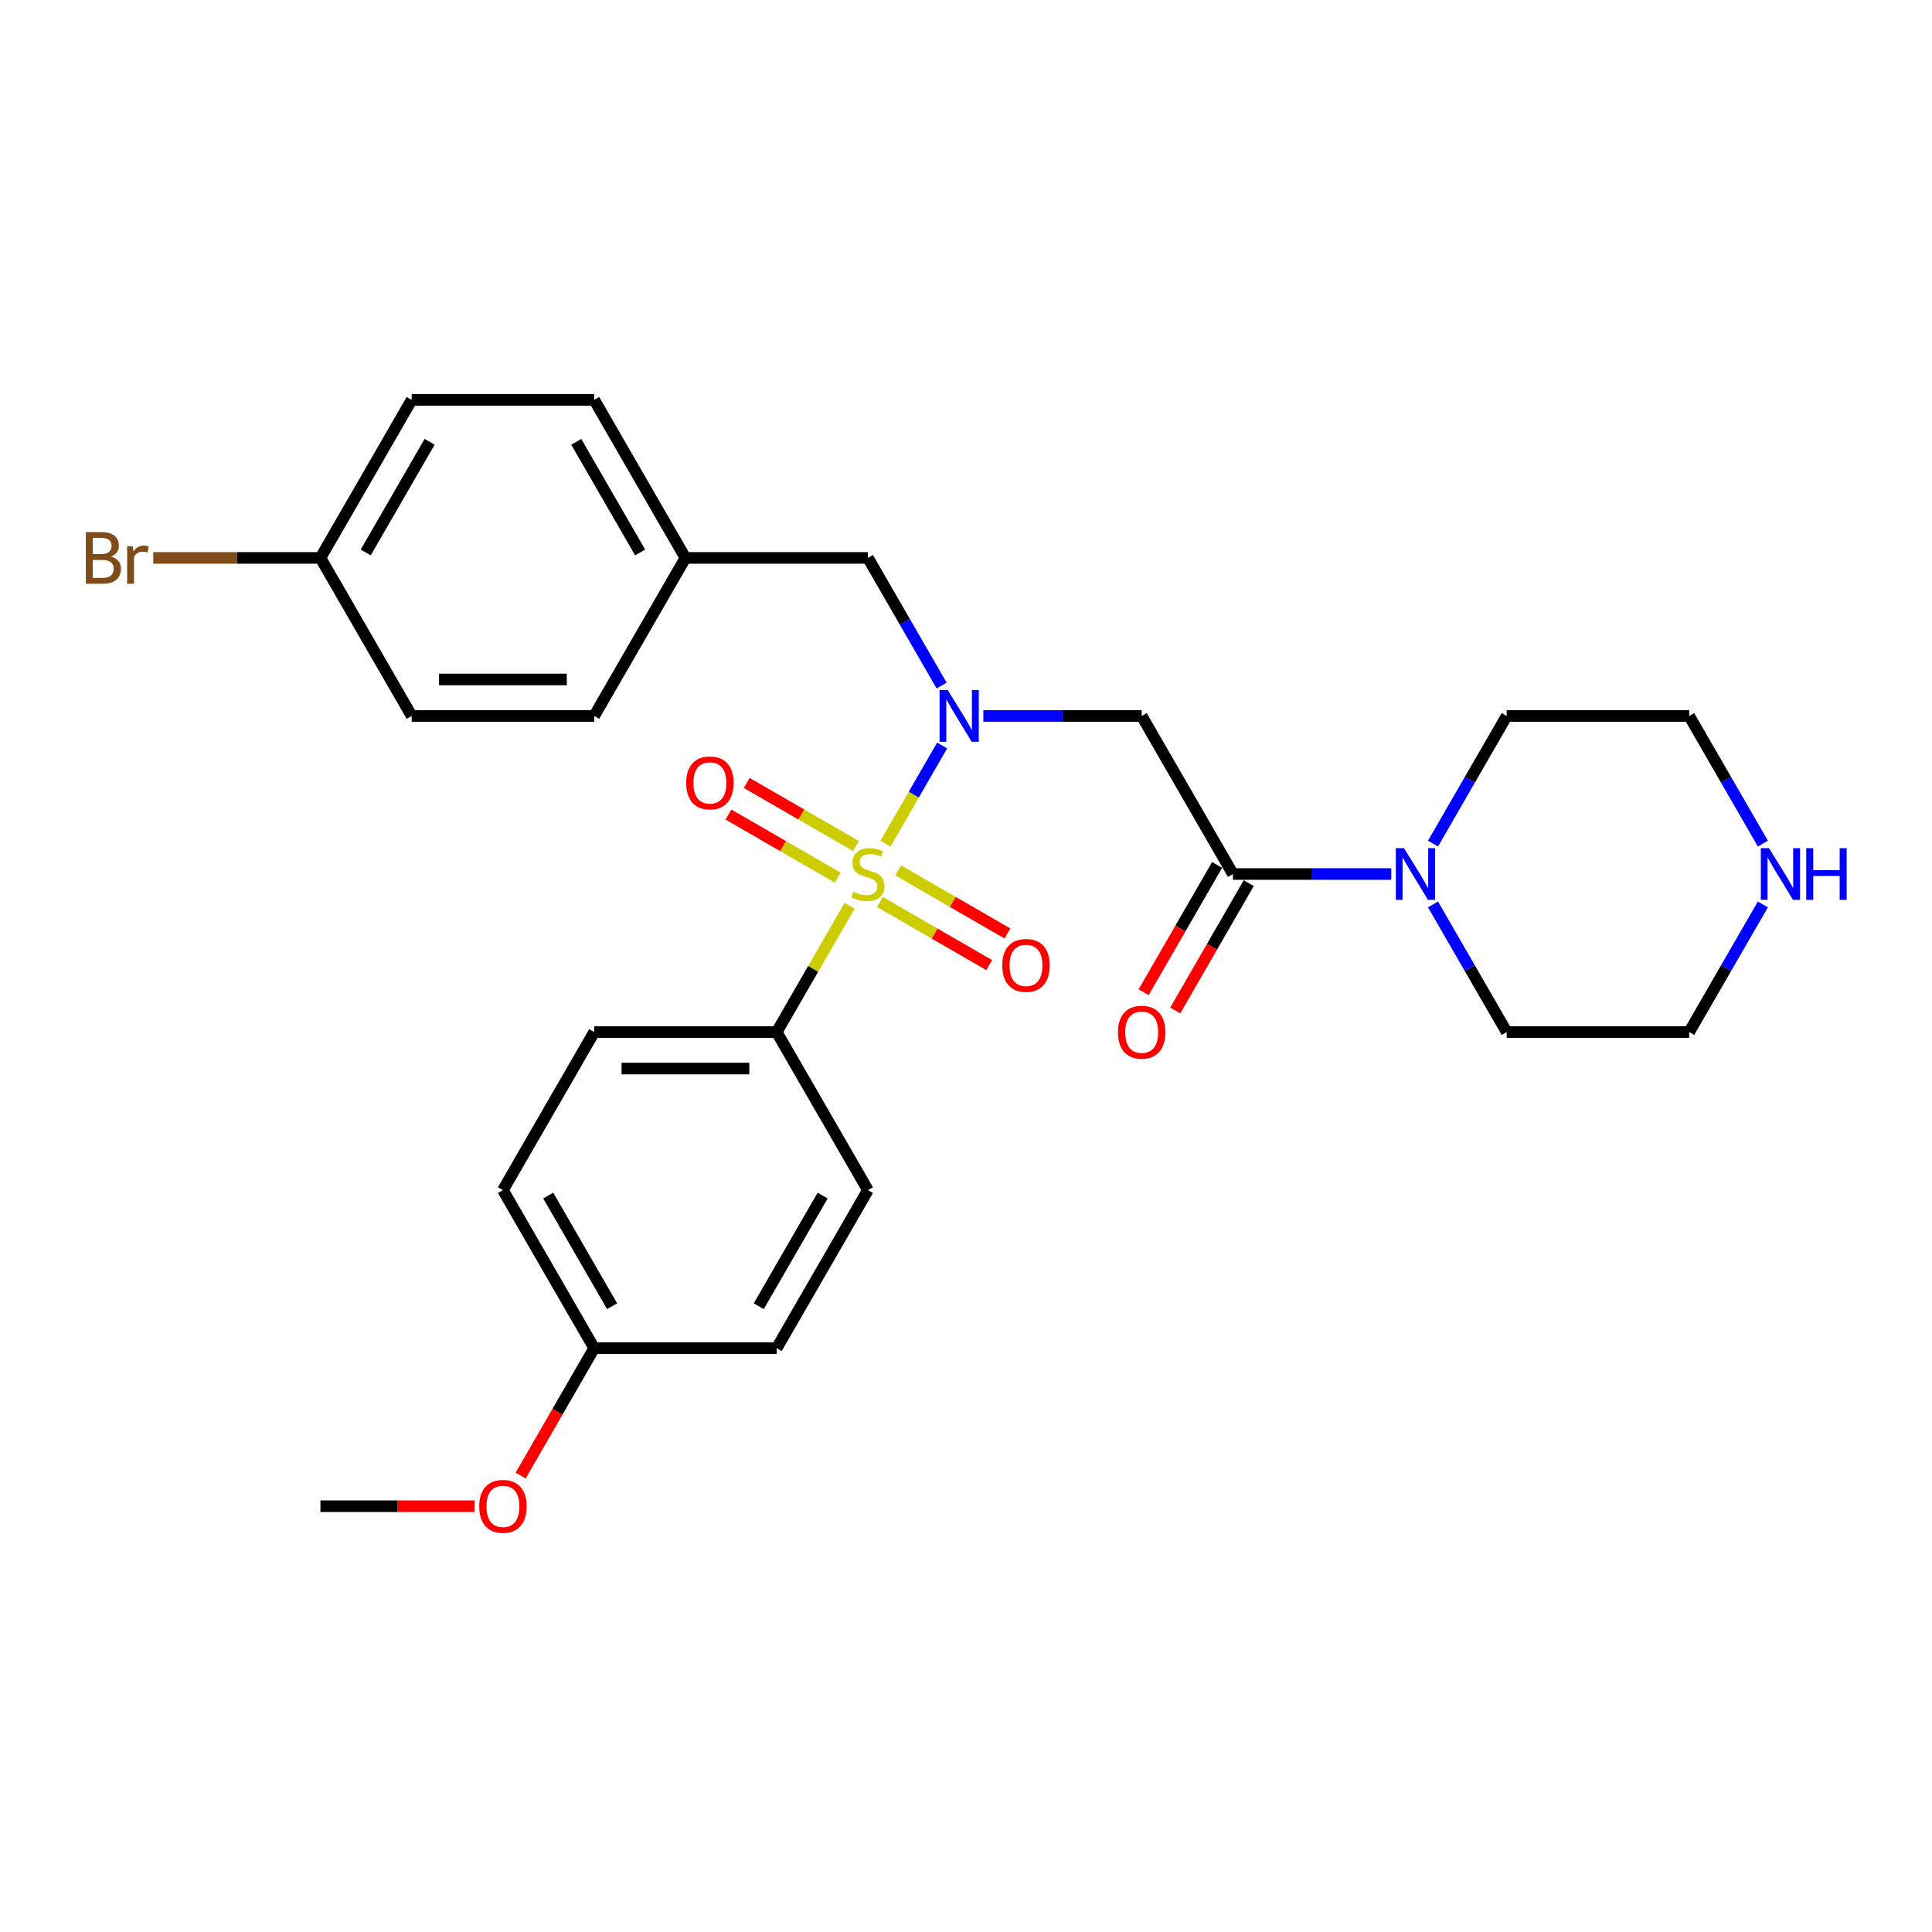 <?xml version='1.0' encoding='iso-8859-1'?>
<svg version='1.1' baseProfile='full'
              xmlns='http://www.w3.org/2000/svg'
                      xmlns:rdkit='http://www.rdkit.org/xml'
                      xmlns:xlink='http://www.w3.org/1999/xlink'
                  xml:space='preserve'
width='1000px' height='1000px' viewBox='0 0 1000 1000'>
<!-- END OF HEADER -->
<rect style='opacity:1.0;fill:#FFFFFF;stroke:none' width='1000' height='1000' x='0' y='0'> </rect>
<path class='bond-0' d='M 458.307,436.69 L 472.978,411.278' style='fill:none;fill-rule:evenodd;stroke:#CCCC00;stroke-width:6px;stroke-linecap:butt;stroke-linejoin:miter;stroke-opacity:1' />
<path class='bond-0' d='M 472.978,411.278 L 487.649,385.867' style='fill:none;fill-rule:evenodd;stroke:#0000FF;stroke-width:6px;stroke-linecap:butt;stroke-linejoin:miter;stroke-opacity:1' />
<path class='bond-4' d='M 439.764,468.807 L 420.888,501.501' style='fill:none;fill-rule:evenodd;stroke:#CCCC00;stroke-width:6px;stroke-linecap:butt;stroke-linejoin:miter;stroke-opacity:1' />
<path class='bond-4' d='M 420.888,501.501 L 402.011,534.196' style='fill:none;fill-rule:evenodd;stroke:#000000;stroke-width:6px;stroke-linecap:butt;stroke-linejoin:miter;stroke-opacity:1' />
<path class='bond-5' d='M 455.458,466.885 L 483.729,483.208' style='fill:none;fill-rule:evenodd;stroke:#CCCC00;stroke-width:6px;stroke-linecap:butt;stroke-linejoin:miter;stroke-opacity:1' />
<path class='bond-5' d='M 483.729,483.208 L 512,499.53' style='fill:none;fill-rule:evenodd;stroke:#FF0000;stroke-width:6px;stroke-linecap:butt;stroke-linejoin:miter;stroke-opacity:1' />
<path class='bond-5' d='M 464.904,450.524 L 493.175,466.846' style='fill:none;fill-rule:evenodd;stroke:#CCCC00;stroke-width:6px;stroke-linecap:butt;stroke-linejoin:miter;stroke-opacity:1' />
<path class='bond-5' d='M 493.175,466.846 L 521.446,483.169' style='fill:none;fill-rule:evenodd;stroke:#FF0000;stroke-width:6px;stroke-linecap:butt;stroke-linejoin:miter;stroke-opacity:1' />
<path class='bond-6' d='M 443.027,437.893 L 414.756,421.571' style='fill:none;fill-rule:evenodd;stroke:#CCCC00;stroke-width:6px;stroke-linecap:butt;stroke-linejoin:miter;stroke-opacity:1' />
<path class='bond-6' d='M 414.756,421.571 L 386.485,405.248' style='fill:none;fill-rule:evenodd;stroke:#FF0000;stroke-width:6px;stroke-linecap:butt;stroke-linejoin:miter;stroke-opacity:1' />
<path class='bond-6' d='M 433.581,454.254 L 405.31,437.932' style='fill:none;fill-rule:evenodd;stroke:#CCCC00;stroke-width:6px;stroke-linecap:butt;stroke-linejoin:miter;stroke-opacity:1' />
<path class='bond-6' d='M 405.31,437.932 L 377.039,421.61' style='fill:none;fill-rule:evenodd;stroke:#FF0000;stroke-width:6px;stroke-linecap:butt;stroke-linejoin:miter;stroke-opacity:1' />
<path class='bond-1' d='M 508.98,370.583 L 549.958,370.583' style='fill:none;fill-rule:evenodd;stroke:#0000FF;stroke-width:6px;stroke-linecap:butt;stroke-linejoin:miter;stroke-opacity:1' />
<path class='bond-1' d='M 549.958,370.583 L 590.936,370.583' style='fill:none;fill-rule:evenodd;stroke:#000000;stroke-width:6px;stroke-linecap:butt;stroke-linejoin:miter;stroke-opacity:1' />
<path class='bond-7' d='M 487.388,354.845 L 468.315,321.81' style='fill:none;fill-rule:evenodd;stroke:#0000FF;stroke-width:6px;stroke-linecap:butt;stroke-linejoin:miter;stroke-opacity:1' />
<path class='bond-7' d='M 468.315,321.81 L 449.242,288.776' style='fill:none;fill-rule:evenodd;stroke:#000000;stroke-width:6px;stroke-linecap:butt;stroke-linejoin:miter;stroke-opacity:1' />
<path class='bond-2' d='M 590.936,370.583 L 638.167,452.389' style='fill:none;fill-rule:evenodd;stroke:#000000;stroke-width:6px;stroke-linecap:butt;stroke-linejoin:miter;stroke-opacity:1' />
<path class='bond-3' d='M 638.167,452.389 L 679.145,452.389' style='fill:none;fill-rule:evenodd;stroke:#000000;stroke-width:6px;stroke-linecap:butt;stroke-linejoin:miter;stroke-opacity:1' />
<path class='bond-3' d='M 679.145,452.389 L 720.123,452.389' style='fill:none;fill-rule:evenodd;stroke:#0000FF;stroke-width:6px;stroke-linecap:butt;stroke-linejoin:miter;stroke-opacity:1' />
<path class='bond-8' d='M 629.986,447.666 L 610.957,480.625' style='fill:none;fill-rule:evenodd;stroke:#000000;stroke-width:6px;stroke-linecap:butt;stroke-linejoin:miter;stroke-opacity:1' />
<path class='bond-8' d='M 610.957,480.625 L 591.928,513.584' style='fill:none;fill-rule:evenodd;stroke:#FF0000;stroke-width:6px;stroke-linecap:butt;stroke-linejoin:miter;stroke-opacity:1' />
<path class='bond-8' d='M 646.348,457.112 L 627.319,490.071' style='fill:none;fill-rule:evenodd;stroke:#000000;stroke-width:6px;stroke-linecap:butt;stroke-linejoin:miter;stroke-opacity:1' />
<path class='bond-8' d='M 627.319,490.071 L 608.29,523.031' style='fill:none;fill-rule:evenodd;stroke:#FF0000;stroke-width:6px;stroke-linecap:butt;stroke-linejoin:miter;stroke-opacity:1' />
<path class='bond-22' d='M 741.715,436.652 L 760.788,403.617' style='fill:none;fill-rule:evenodd;stroke:#0000FF;stroke-width:6px;stroke-linecap:butt;stroke-linejoin:miter;stroke-opacity:1' />
<path class='bond-22' d='M 760.788,403.617 L 779.86,370.583' style='fill:none;fill-rule:evenodd;stroke:#000000;stroke-width:6px;stroke-linecap:butt;stroke-linejoin:miter;stroke-opacity:1' />
<path class='bond-23' d='M 741.715,468.127 L 760.788,501.161' style='fill:none;fill-rule:evenodd;stroke:#0000FF;stroke-width:6px;stroke-linecap:butt;stroke-linejoin:miter;stroke-opacity:1' />
<path class='bond-23' d='M 760.788,501.161 L 779.86,534.196' style='fill:none;fill-rule:evenodd;stroke:#000000;stroke-width:6px;stroke-linecap:butt;stroke-linejoin:miter;stroke-opacity:1' />
<path class='bond-10' d='M 402.011,534.196 L 307.549,534.196' style='fill:none;fill-rule:evenodd;stroke:#000000;stroke-width:6px;stroke-linecap:butt;stroke-linejoin:miter;stroke-opacity:1' />
<path class='bond-10' d='M 387.842,553.088 L 321.718,553.088' style='fill:none;fill-rule:evenodd;stroke:#000000;stroke-width:6px;stroke-linecap:butt;stroke-linejoin:miter;stroke-opacity:1' />
<path class='bond-11' d='M 402.011,534.196 L 449.242,616.003' style='fill:none;fill-rule:evenodd;stroke:#000000;stroke-width:6px;stroke-linecap:butt;stroke-linejoin:miter;stroke-opacity:1' />
<path class='bond-12' d='M 449.242,288.776 L 354.78,288.776' style='fill:none;fill-rule:evenodd;stroke:#000000;stroke-width:6px;stroke-linecap:butt;stroke-linejoin:miter;stroke-opacity:1' />
<path class='bond-9' d='M 912.468,468.127 L 893.395,501.161' style='fill:none;fill-rule:evenodd;stroke:#0000FF;stroke-width:6px;stroke-linecap:butt;stroke-linejoin:miter;stroke-opacity:1' />
<path class='bond-9' d='M 893.395,501.161 L 874.323,534.196' style='fill:none;fill-rule:evenodd;stroke:#000000;stroke-width:6px;stroke-linecap:butt;stroke-linejoin:miter;stroke-opacity:1' />
<path class='bond-30' d='M 912.468,436.652 L 893.395,403.617' style='fill:none;fill-rule:evenodd;stroke:#0000FF;stroke-width:6px;stroke-linecap:butt;stroke-linejoin:miter;stroke-opacity:1' />
<path class='bond-30' d='M 893.395,403.617 L 874.323,370.583' style='fill:none;fill-rule:evenodd;stroke:#000000;stroke-width:6px;stroke-linecap:butt;stroke-linejoin:miter;stroke-opacity:1' />
<path class='bond-15' d='M 307.549,534.196 L 260.318,616.003' style='fill:none;fill-rule:evenodd;stroke:#000000;stroke-width:6px;stroke-linecap:butt;stroke-linejoin:miter;stroke-opacity:1' />
<path class='bond-16' d='M 449.242,616.003 L 402.011,697.809' style='fill:none;fill-rule:evenodd;stroke:#000000;stroke-width:6px;stroke-linecap:butt;stroke-linejoin:miter;stroke-opacity:1' />
<path class='bond-16' d='M 425.796,618.827 L 392.735,676.092' style='fill:none;fill-rule:evenodd;stroke:#000000;stroke-width:6px;stroke-linecap:butt;stroke-linejoin:miter;stroke-opacity:1' />
<path class='bond-18' d='M 354.78,288.776 L 307.549,370.583' style='fill:none;fill-rule:evenodd;stroke:#000000;stroke-width:6px;stroke-linecap:butt;stroke-linejoin:miter;stroke-opacity:1' />
<path class='bond-19' d='M 354.78,288.776 L 307.549,206.969' style='fill:none;fill-rule:evenodd;stroke:#000000;stroke-width:6px;stroke-linecap:butt;stroke-linejoin:miter;stroke-opacity:1' />
<path class='bond-19' d='M 331.334,285.951 L 298.272,228.686' style='fill:none;fill-rule:evenodd;stroke:#000000;stroke-width:6px;stroke-linecap:butt;stroke-linejoin:miter;stroke-opacity:1' />
<path class='bond-13' d='M 165.856,288.776 L 213.087,206.969' style='fill:none;fill-rule:evenodd;stroke:#000000;stroke-width:6px;stroke-linecap:butt;stroke-linejoin:miter;stroke-opacity:1' />
<path class='bond-13' d='M 189.302,285.951 L 222.363,228.686' style='fill:none;fill-rule:evenodd;stroke:#000000;stroke-width:6px;stroke-linecap:butt;stroke-linejoin:miter;stroke-opacity:1' />
<path class='bond-17' d='M 165.856,288.776 L 122.592,288.776' style='fill:none;fill-rule:evenodd;stroke:#000000;stroke-width:6px;stroke-linecap:butt;stroke-linejoin:miter;stroke-opacity:1' />
<path class='bond-17' d='M 122.592,288.776 L 79.328,288.776' style='fill:none;fill-rule:evenodd;stroke:#7F4C19;stroke-width:6px;stroke-linecap:butt;stroke-linejoin:miter;stroke-opacity:1' />
<path class='bond-29' d='M 165.856,288.776 L 213.087,370.583' style='fill:none;fill-rule:evenodd;stroke:#000000;stroke-width:6px;stroke-linecap:butt;stroke-linejoin:miter;stroke-opacity:1' />
<path class='bond-14' d='M 307.549,697.809 L 402.011,697.809' style='fill:none;fill-rule:evenodd;stroke:#000000;stroke-width:6px;stroke-linecap:butt;stroke-linejoin:miter;stroke-opacity:1' />
<path class='bond-24' d='M 307.549,697.809 L 288.52,730.769' style='fill:none;fill-rule:evenodd;stroke:#000000;stroke-width:6px;stroke-linecap:butt;stroke-linejoin:miter;stroke-opacity:1' />
<path class='bond-24' d='M 288.52,730.769 L 269.491,763.728' style='fill:none;fill-rule:evenodd;stroke:#FF0000;stroke-width:6px;stroke-linecap:butt;stroke-linejoin:miter;stroke-opacity:1' />
<path class='bond-28' d='M 307.549,697.809 L 260.318,616.003' style='fill:none;fill-rule:evenodd;stroke:#000000;stroke-width:6px;stroke-linecap:butt;stroke-linejoin:miter;stroke-opacity:1' />
<path class='bond-28' d='M 316.826,676.092 L 283.764,618.827' style='fill:none;fill-rule:evenodd;stroke:#000000;stroke-width:6px;stroke-linecap:butt;stroke-linejoin:miter;stroke-opacity:1' />
<path class='bond-20' d='M 307.549,370.583 L 213.087,370.583' style='fill:none;fill-rule:evenodd;stroke:#000000;stroke-width:6px;stroke-linecap:butt;stroke-linejoin:miter;stroke-opacity:1' />
<path class='bond-20' d='M 293.38,351.69 L 227.256,351.69' style='fill:none;fill-rule:evenodd;stroke:#000000;stroke-width:6px;stroke-linecap:butt;stroke-linejoin:miter;stroke-opacity:1' />
<path class='bond-21' d='M 307.549,206.969 L 213.087,206.969' style='fill:none;fill-rule:evenodd;stroke:#000000;stroke-width:6px;stroke-linecap:butt;stroke-linejoin:miter;stroke-opacity:1' />
<path class='bond-26' d='M 779.86,370.583 L 874.323,370.583' style='fill:none;fill-rule:evenodd;stroke:#000000;stroke-width:6px;stroke-linecap:butt;stroke-linejoin:miter;stroke-opacity:1' />
<path class='bond-25' d='M 779.86,534.196 L 874.323,534.196' style='fill:none;fill-rule:evenodd;stroke:#000000;stroke-width:6px;stroke-linecap:butt;stroke-linejoin:miter;stroke-opacity:1' />
<path class='bond-27' d='M 245.676,779.616 L 205.766,779.616' style='fill:none;fill-rule:evenodd;stroke:#FF0000;stroke-width:6px;stroke-linecap:butt;stroke-linejoin:miter;stroke-opacity:1' />
<path class='bond-27' d='M 205.766,779.616 L 165.856,779.616' style='fill:none;fill-rule:evenodd;stroke:#000000;stroke-width:6px;stroke-linecap:butt;stroke-linejoin:miter;stroke-opacity:1' />
<path  class='atom-0' d='M 441.686 461.571
Q 441.988 461.684, 443.235 462.213
Q 444.482 462.742, 445.842 463.082
Q 447.24 463.385, 448.6 463.385
Q 451.132 463.385, 452.605 462.176
Q 454.079 460.929, 454.079 458.775
Q 454.079 457.301, 453.323 456.394
Q 452.605 455.488, 451.472 454.996
Q 450.338 454.505, 448.449 453.938
Q 446.069 453.221, 444.633 452.54
Q 443.235 451.86, 442.214 450.424
Q 441.232 448.989, 441.232 446.57
Q 441.232 443.208, 443.499 441.129
Q 445.804 439.051, 450.338 439.051
Q 453.437 439.051, 456.951 440.525
L 456.082 443.434
Q 452.87 442.112, 450.452 442.112
Q 447.844 442.112, 446.409 443.208
Q 444.973 444.265, 445.011 446.117
Q 445.011 447.553, 445.728 448.422
Q 446.484 449.291, 447.542 449.782
Q 448.638 450.273, 450.452 450.84
Q 452.87 451.596, 454.306 452.351
Q 455.741 453.107, 456.762 454.656
Q 457.82 456.168, 457.82 458.775
Q 457.82 462.478, 455.326 464.48
Q 452.87 466.445, 448.751 466.445
Q 446.371 466.445, 444.557 465.916
Q 442.781 465.425, 440.665 464.556
L 441.686 461.571
' fill='#CCCC00'/>
<path  class='atom-1' d='M 490.56 357.207
L 499.326 371.376
Q 500.195 372.774, 501.593 375.306
Q 502.992 377.837, 503.067 377.988
L 503.067 357.207
L 506.619 357.207
L 506.619 383.958
L 502.954 383.958
L 493.545 368.467
Q 492.45 366.653, 491.278 364.575
Q 490.145 362.497, 489.805 361.854
L 489.805 383.958
L 486.328 383.958
L 486.328 357.207
L 490.56 357.207
' fill='#0000FF'/>
<path  class='atom-4' d='M 726.716 439.013
L 735.482 453.183
Q 736.351 454.581, 737.749 457.112
Q 739.147 459.644, 739.223 459.795
L 739.223 439.013
L 742.775 439.013
L 742.775 465.765
L 739.109 465.765
L 729.701 450.273
Q 728.605 448.46, 727.434 446.381
Q 726.3 444.303, 725.96 443.661
L 725.96 465.765
L 722.484 465.765
L 722.484 439.013
L 726.716 439.013
' fill='#0000FF'/>
<path  class='atom-6' d='M 518.769 499.696
Q 518.769 493.273, 521.943 489.683
Q 525.117 486.093, 531.049 486.093
Q 536.981 486.093, 540.155 489.683
Q 543.329 493.273, 543.329 499.696
Q 543.329 506.195, 540.118 509.898
Q 536.906 513.563, 531.049 513.563
Q 525.155 513.563, 521.943 509.898
Q 518.769 506.233, 518.769 499.696
M 531.049 510.54
Q 535.13 510.54, 537.322 507.82
Q 539.551 505.061, 539.551 499.696
Q 539.551 494.444, 537.322 491.799
Q 535.13 489.116, 531.049 489.116
Q 526.968 489.116, 524.739 491.761
Q 522.548 494.406, 522.548 499.696
Q 522.548 505.099, 524.739 507.82
Q 526.968 510.54, 531.049 510.54
' fill='#FF0000'/>
<path  class='atom-7' d='M 355.156 405.234
Q 355.156 398.81, 358.33 395.221
Q 361.504 391.631, 367.436 391.631
Q 373.368 391.631, 376.542 395.221
Q 379.716 398.81, 379.716 405.234
Q 379.716 411.733, 376.504 415.436
Q 373.292 419.101, 367.436 419.101
Q 361.541 419.101, 358.33 415.436
Q 355.156 411.77, 355.156 405.234
M 367.436 416.078
Q 371.517 416.078, 373.708 413.357
Q 375.937 410.599, 375.937 405.234
Q 375.937 399.982, 373.708 397.337
Q 371.517 394.654, 367.436 394.654
Q 363.355 394.654, 361.126 397.299
Q 358.934 399.944, 358.934 405.234
Q 358.934 410.637, 361.126 413.357
Q 363.355 416.078, 367.436 416.078
' fill='#FF0000'/>
<path  class='atom-9' d='M 578.656 534.272
Q 578.656 527.848, 581.83 524.259
Q 585.004 520.669, 590.936 520.669
Q 596.868 520.669, 600.042 524.259
Q 603.216 527.848, 603.216 534.272
Q 603.216 540.771, 600.004 544.473
Q 596.793 548.139, 590.936 548.139
Q 585.041 548.139, 581.83 544.473
Q 578.656 540.808, 578.656 534.272
M 590.936 545.116
Q 595.017 545.116, 597.208 542.395
Q 599.438 539.637, 599.438 534.272
Q 599.438 529.019, 597.208 526.375
Q 595.017 523.692, 590.936 523.692
Q 586.855 523.692, 584.626 526.337
Q 582.434 528.982, 582.434 534.272
Q 582.434 539.675, 584.626 542.395
Q 586.855 545.116, 590.936 545.116
' fill='#FF0000'/>
<path  class='atom-10' d='M 915.641 439.013
L 924.407 453.183
Q 925.276 454.581, 926.674 457.112
Q 928.072 459.644, 928.147 459.795
L 928.147 439.013
L 931.699 439.013
L 931.699 465.765
L 928.034 465.765
L 918.626 450.273
Q 917.53 448.46, 916.358 446.381
Q 915.225 444.303, 914.885 443.661
L 914.885 465.765
L 911.409 465.765
L 911.409 439.013
L 915.641 439.013
' fill='#0000FF'/>
<path  class='atom-10' d='M 934.911 439.013
L 938.538 439.013
L 938.538 450.387
L 952.216 450.387
L 952.216 439.013
L 955.844 439.013
L 955.844 465.765
L 952.216 465.765
L 952.216 453.409
L 938.538 453.409
L 938.538 465.765
L 934.911 465.765
L 934.911 439.013
' fill='#0000FF'/>
<path  class='atom-18' d='M 57.432 288.096
Q 60.001 288.814, 61.286 290.401
Q 62.608 291.95, 62.608 294.255
Q 62.608 297.958, 60.228 300.073
Q 57.885 302.152, 53.427 302.152
L 44.434 302.152
L 44.434 275.4
L 52.331 275.4
Q 56.903 275.4, 59.208 277.251
Q 61.513 279.103, 61.513 282.503
Q 61.513 286.546, 57.432 288.096
M 48.023 278.423
L 48.023 286.811
L 52.331 286.811
Q 54.976 286.811, 56.336 285.753
Q 57.734 284.657, 57.734 282.503
Q 57.734 278.423, 52.331 278.423
L 48.023 278.423
M 53.427 299.129
Q 56.034 299.129, 57.432 297.882
Q 58.83 296.635, 58.83 294.255
Q 58.83 292.063, 57.281 290.967
Q 55.769 289.834, 52.86 289.834
L 48.023 289.834
L 48.023 299.129
L 53.427 299.129
' fill='#7F4C19'/>
<path  class='atom-18' d='M 68.692 282.73
L 69.107 285.413
Q 71.148 282.39, 74.473 282.39
Q 75.531 282.39, 76.967 282.768
L 76.4 285.942
Q 74.775 285.564, 73.868 285.564
Q 72.281 285.564, 71.223 286.206
Q 70.203 286.811, 69.372 288.285
L 69.372 302.152
L 65.82 302.152
L 65.82 282.73
L 68.692 282.73
' fill='#7F4C19'/>
<path  class='atom-25' d='M 248.038 779.692
Q 248.038 773.268, 251.212 769.679
Q 254.386 766.089, 260.318 766.089
Q 266.25 766.089, 269.424 769.679
Q 272.598 773.268, 272.598 779.692
Q 272.598 786.191, 269.386 789.894
Q 266.175 793.559, 260.318 793.559
Q 254.423 793.559, 251.212 789.894
Q 248.038 786.229, 248.038 779.692
M 260.318 790.536
Q 264.399 790.536, 266.59 787.816
Q 268.82 785.057, 268.82 779.692
Q 268.82 774.44, 266.59 771.795
Q 264.399 769.112, 260.318 769.112
Q 256.237 769.112, 254.008 771.757
Q 251.816 774.402, 251.816 779.692
Q 251.816 785.095, 254.008 787.816
Q 256.237 790.536, 260.318 790.536
' fill='#FF0000'/>
</svg>
